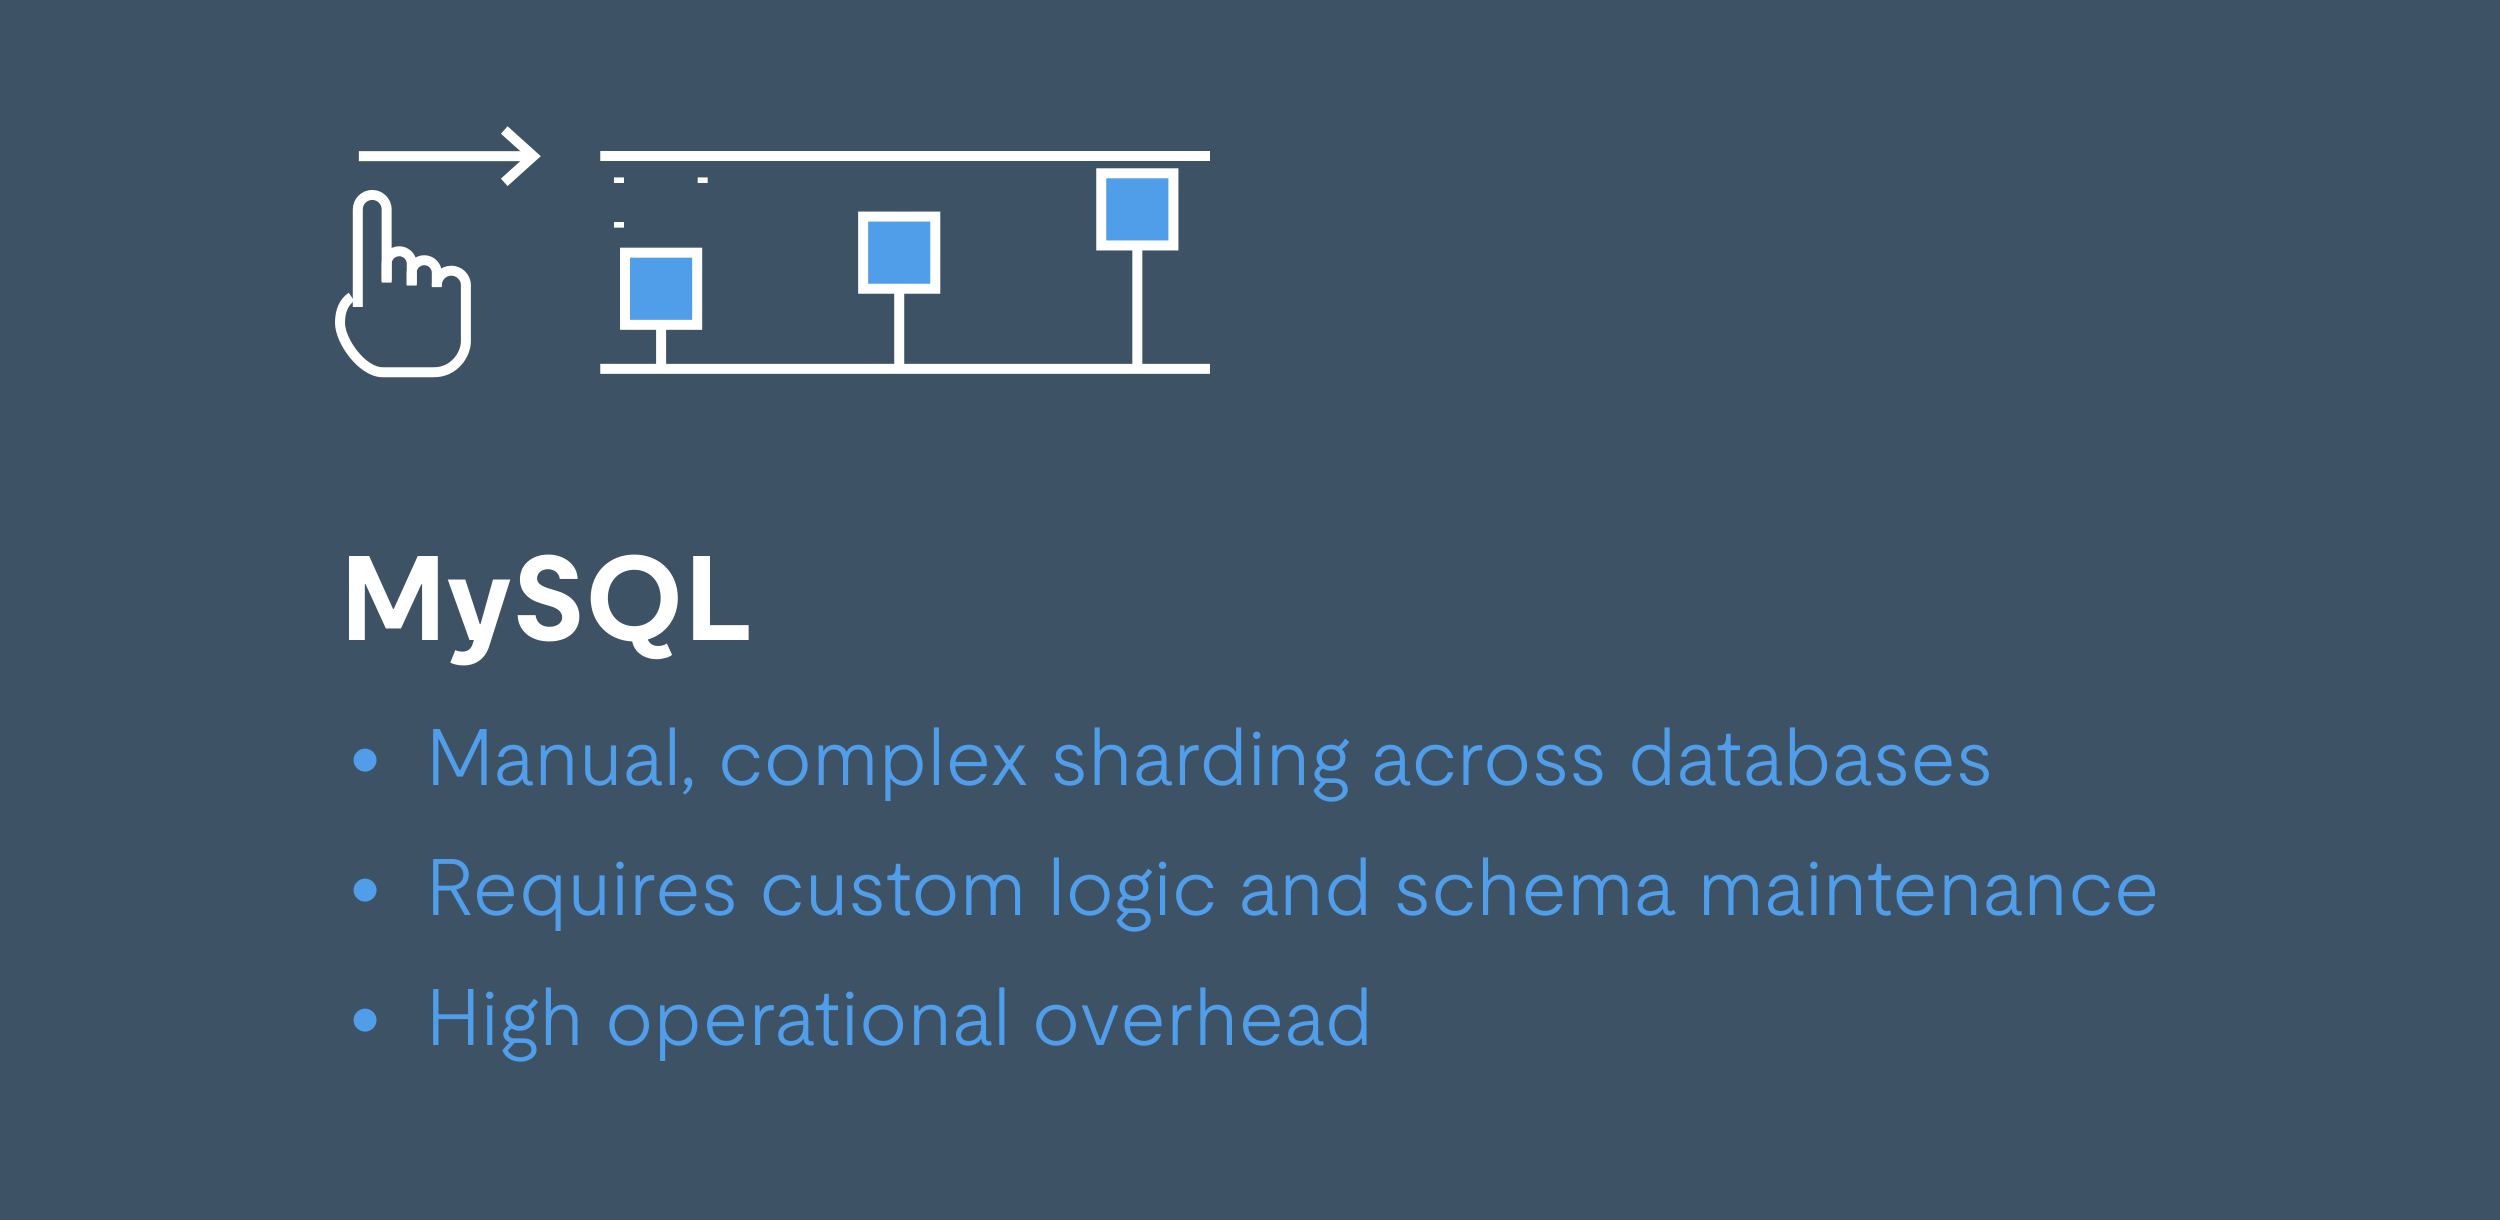 <svg width="500" height="244" viewBox="0 0 500 244" fill="none" xmlns="http://www.w3.org/2000/svg">
<rect x="0" y="0" width="500" height="244" fill="#808080" stroke="none"/>
<rect width="500" height="244" fill="#0D3152" fill-opacity="0.58"/>
<path d="M71.773 31.234H106.665" stroke="white" stroke-width="2"/>
<path d="M100.848 36.468L102.786 34.723L106.663 31.234L102.786 27.745L100.848 26" stroke="white" stroke-width="2"/>
<path d="M120.055 31.199H242" stroke="white" stroke-width="2"/>
<path d="M120.055 73.769H242" stroke="white" stroke-width="2"/>
<path d="M132.221 64.965V73.624" stroke="white" stroke-width="2"/>
<path d="M139.435 50.535H125.004V64.967H139.435V50.535Z" fill="#509DEA" stroke="white" stroke-width="2"/>
<path d="M187.058 43.316H172.627V57.748H187.058V43.316Z" fill="#509DEA" stroke="white" stroke-width="2"/>
<path d="M234.683 34.66H220.252V49.092H234.683V34.66Z" fill="#509DEA" stroke="white" stroke-width="2"/>
<path d="M227.467 49.09V73.623" stroke="white" stroke-width="2"/>
<path d="M123.797 35.484V36.6" stroke="white" stroke-width="2"/>
<path d="M123.797 44.41V45.526" stroke="white" stroke-width="2"/>
<path d="M140.535 35.484V36.6" stroke="white" stroke-width="2"/>
<path d="M179.844 57.75V73.625" stroke="white" stroke-width="2"/>
<path d="M70.307 59.371C68.769 60.422 68 62.16 68 64.586C68 68.226 72.474 74.447 76.508 74.447C80.542 74.447 82.882 74.447 86.83 74.447C90.779 74.447 93.177 70.995 93.177 68.226C93.177 64.503 93.177 60.78 93.177 57.057C93.177 55.449 91.877 54.145 90.269 54.141C88.668 54.136 87.366 55.431 87.361 57.032C87.361 57.035 87.361 57.038 87.361 57.04V57.131" stroke="white" stroke-width="2"/>
<path d="M71.561 61.398V41.872C71.561 40.279 72.852 38.988 74.444 38.988C76.037 38.988 77.328 40.279 77.328 41.872V56.201" stroke="white" stroke-width="2"/>
<path d="M77.328 56.522V52.764C77.328 51.375 78.454 50.25 79.842 50.25C81.23 50.25 82.355 51.375 82.355 52.764V56.905" stroke="white" stroke-width="2" stroke-linejoin="round"/>
<path d="M82.334 57.112V54.557C82.334 53.168 83.459 52.043 84.848 52.043C86.236 52.043 87.361 53.168 87.361 54.557V57.421" stroke="white" stroke-width="2" stroke-linejoin="round"/>
<path d="M73.011 154.328C71.747 154.328 70.707 153.272 70.707 152.024C70.707 150.776 71.747 149.72 73.011 149.72C74.275 149.72 75.315 150.776 75.315 152.024C75.315 153.272 74.275 154.328 73.011 154.328ZM86.632 157V145.8H87.944L91.928 154.056H92.024L95.992 145.8H97.32V157H96.264V147.8H96.168L92.536 155.32H91.4L87.768 147.8H87.672V157H86.632ZM101.888 157.144C100.448 157.144 99.456 156.28 99.456 154.936C99.456 153.336 100.816 152.424 103.328 152.232L104.464 152.136V151.784C104.464 150.584 103.808 149.88 102.64 149.88C101.616 149.88 100.848 150.44 100.704 151.352H99.648C99.776 149.944 101.024 148.936 102.656 148.936C104.368 148.936 105.472 150.04 105.472 151.752V155.608C105.472 156.024 105.696 156.28 106.112 156.28C106.208 156.28 106.304 156.264 106.464 156.216L106.592 157C106.416 157.064 106.176 157.112 105.952 157.112C105.136 157.112 104.608 156.632 104.544 155.864V155.816H104.448C103.92 156.664 102.976 157.144 101.888 157.144ZM100.496 154.92C100.496 155.72 101.056 156.2 102 156.2C103.456 156.2 104.464 155.08 104.464 153.4V152.968L103.376 153.048C101.504 153.208 100.496 153.832 100.496 154.92ZM113.467 152.136C113.467 150.712 112.667 149.896 111.419 149.896C110.027 149.896 109.179 150.904 109.179 152.424V157H108.155V149.08H109.035L109.083 150.184H109.179C109.627 149.416 110.507 148.936 111.627 148.936C113.355 148.936 114.491 150.104 114.491 151.992V157H113.467V152.136ZM119.91 157.144C118.262 157.144 117.03 155.976 117.03 154.152V149.08H118.054V154.024C118.054 155.384 118.838 156.184 120.022 156.184C121.334 156.184 122.182 155.176 122.182 153.736V149.08H123.206V157H122.326L122.278 155.864H122.182C121.718 156.664 120.966 157.144 119.91 157.144ZM127.716 157.144C126.276 157.144 125.284 156.28 125.284 154.936C125.284 153.336 126.644 152.424 129.156 152.232L130.292 152.136V151.784C130.292 150.584 129.636 149.88 128.468 149.88C127.444 149.88 126.676 150.44 126.532 151.352H125.476C125.604 149.944 126.852 148.936 128.484 148.936C130.196 148.936 131.3 150.04 131.3 151.752V155.608C131.3 156.024 131.524 156.28 131.94 156.28C132.036 156.28 132.132 156.264 132.292 156.216L132.42 157C132.244 157.064 132.004 157.112 131.78 157.112C130.964 157.112 130.436 156.632 130.372 155.864V155.816H130.276C129.748 156.664 128.804 157.144 127.716 157.144ZM126.324 154.92C126.324 155.72 126.884 156.2 127.828 156.2C129.284 156.2 130.292 155.08 130.292 153.4V152.968L129.204 153.048C127.332 153.208 126.324 153.832 126.324 154.92ZM133.952 157V145.48H134.976V157H133.952ZM136.578 158.52C137.074 158.152 137.442 157.624 137.586 157.08C137.202 157.064 136.85 156.744 136.85 156.296C136.85 155.832 137.186 155.496 137.65 155.496C138.13 155.496 138.45 155.88 138.45 156.472C138.45 157.368 137.826 158.376 136.93 158.936L136.578 158.52ZM148.395 157.144C146.091 157.144 144.443 155.432 144.443 153.048C144.443 150.68 146.075 148.936 148.395 148.936C150.187 148.936 151.579 149.976 151.899 151.608H150.827C150.555 150.552 149.611 149.896 148.395 149.896C146.683 149.896 145.499 151.192 145.499 153.048C145.499 154.872 146.683 156.184 148.395 156.184C149.611 156.184 150.555 155.544 150.827 154.472H151.899C151.579 156.104 150.187 157.144 148.395 157.144ZM157.552 157.144C155.296 157.144 153.584 155.384 153.584 153.048C153.584 150.696 155.296 148.936 157.552 148.936C159.824 148.936 161.52 150.696 161.52 153.048C161.52 155.384 159.824 157.144 157.552 157.144ZM157.552 156.184C159.232 156.184 160.464 154.856 160.464 153.048C160.464 151.24 159.232 149.896 157.552 149.896C155.872 149.896 154.64 151.24 154.64 153.048C154.64 154.856 155.872 156.184 157.552 156.184ZM168.598 152.136C168.598 150.712 167.894 149.896 166.774 149.896C165.526 149.896 164.758 150.904 164.758 152.376V157H163.734V149.08H164.614L164.662 150.168H164.758C165.094 149.448 165.942 148.936 166.95 148.936C167.974 148.936 168.886 149.432 169.254 150.28H169.35C169.846 149.416 170.661 148.936 171.734 148.936C173.398 148.936 174.486 150.088 174.486 151.944V157H173.478V152.088C173.478 150.664 172.71 149.896 171.574 149.896C170.294 149.896 169.622 150.856 169.622 152.376V157H168.598V152.136ZM177.077 160.2V149.08H177.957L178.021 150.44H178.117C178.645 149.496 179.685 148.936 180.869 148.936C182.981 148.936 184.533 150.68 184.533 153.048C184.533 155.4 182.997 157.144 180.869 157.144C179.749 157.144 178.757 156.648 178.197 155.768H178.101V160.2H177.077ZM180.757 156.184C182.357 156.184 183.493 154.872 183.493 153.048C183.493 151.208 182.357 149.896 180.757 149.896C179.173 149.896 178.101 151.16 178.101 153.048C178.101 154.92 179.173 156.184 180.757 156.184ZM186.765 157V145.48H187.789V157H186.765ZM193.862 157.144C191.574 157.144 189.99 155.448 189.99 153.048C189.99 150.664 191.574 148.936 193.798 148.936C195.862 148.936 197.366 150.424 197.366 152.744C197.366 152.872 197.366 153.08 197.334 153.24H191.046C191.126 155 192.246 156.184 193.846 156.184C194.95 156.184 195.926 155.624 196.214 154.808H197.254C196.95 156.184 195.558 157.144 193.862 157.144ZM191.094 152.392H196.294C196.23 150.92 195.238 149.896 193.814 149.896C192.39 149.896 191.318 150.92 191.094 152.392ZM198.45 157L201.202 152.872L198.722 149.08H199.922L201.826 152.024H201.922L203.842 149.08H205.042L202.562 152.872L205.314 157H204.098L201.922 153.72H201.826L199.666 157H198.45ZM213.952 157.144C212.208 157.144 210.976 156.12 210.896 154.648H211.952C212.064 155.592 212.752 156.216 213.952 156.216C214.896 156.216 215.664 155.816 215.664 154.968C215.664 154.328 215.28 153.864 214.256 153.56L213.216 153.272C211.824 152.872 211.152 152.12 211.152 151.112C211.152 149.784 212.336 148.936 213.84 148.936C215.36 148.936 216.448 149.832 216.528 151.08H215.488C215.376 150.344 214.736 149.848 213.808 149.848C212.896 149.848 212.208 150.344 212.208 151.112C212.208 151.704 212.592 152.088 213.648 152.392L214.688 152.68C216.048 153.064 216.72 153.864 216.72 154.92C216.72 156.296 215.552 157.144 213.952 157.144ZM224.233 152.136C224.233 150.712 223.433 149.896 222.185 149.896C220.793 149.896 219.945 150.904 219.945 152.424V157H218.921V145.48H219.945V150.104H220.041C220.505 149.4 221.257 148.936 222.393 148.936C224.121 148.936 225.257 150.104 225.257 151.992V157H224.233V152.136ZM229.716 157.144C228.276 157.144 227.284 156.28 227.284 154.936C227.284 153.336 228.644 152.424 231.156 152.232L232.292 152.136V151.784C232.292 150.584 231.636 149.88 230.468 149.88C229.444 149.88 228.676 150.44 228.532 151.352H227.476C227.604 149.944 228.852 148.936 230.484 148.936C232.196 148.936 233.3 150.04 233.3 151.752V155.608C233.3 156.024 233.524 156.28 233.94 156.28C234.036 156.28 234.132 156.264 234.292 156.216L234.42 157C234.244 157.064 234.004 157.112 233.78 157.112C232.964 157.112 232.436 156.632 232.372 155.864V155.816H232.276C231.748 156.664 230.804 157.144 229.716 157.144ZM228.324 154.92C228.324 155.72 228.884 156.2 229.828 156.2C231.284 156.2 232.292 155.08 232.292 153.4V152.968L231.204 153.048C229.332 153.208 228.324 153.832 228.324 154.92ZM235.984 157V149.08H236.864L236.912 150.328H237.008C237.408 149.48 238.176 149 239.328 149C239.424 149 239.584 149.016 239.728 149.048V150.072C239.552 150.056 239.472 150.056 239.296 150.056C237.856 150.056 237.008 151.112 237.008 152.888V157H235.984ZM244.451 157.144C242.339 157.144 240.771 155.4 240.771 153.048C240.771 150.696 242.339 148.936 244.451 148.936C245.571 148.936 246.563 149.432 247.123 150.312H247.219V145.48H248.243V157H247.347L247.299 155.64H247.203C246.675 156.584 245.635 157.144 244.451 157.144ZM244.563 156.184C246.131 156.184 247.219 154.92 247.219 153.048C247.219 151.16 246.131 149.896 244.563 149.896C242.947 149.896 241.827 151.208 241.827 153.048C241.827 154.872 242.947 156.184 244.563 156.184ZM250.843 157V149.08H251.867V157H250.843ZM251.339 147.8C250.939 147.8 250.603 147.496 250.603 147.064C250.603 146.632 250.939 146.312 251.339 146.312C251.755 146.312 252.091 146.632 252.091 147.064C252.091 147.496 251.755 147.8 251.339 147.8ZM259.764 152.136C259.764 150.712 258.964 149.896 257.716 149.896C256.324 149.896 255.476 150.904 255.476 152.424V157H254.452V149.08H255.332L255.38 150.184H255.476C255.924 149.416 256.804 148.936 257.924 148.936C259.652 148.936 260.788 150.104 260.788 151.992V157H259.764V152.136ZM266.307 160.344C264.531 160.344 263.075 159.336 262.707 158.024L264.147 156.456C263.395 156.184 262.883 155.528 262.883 154.824C262.883 154.168 263.331 153.528 263.955 153.208C263.555 152.76 263.315 152.184 263.315 151.544C263.315 150.056 264.563 148.936 266.211 148.936C266.755 148.936 267.267 149.064 267.699 149.288C268.211 148.888 268.707 148.248 269.027 147.72L269.859 148.376C269.603 148.824 269.011 149.4 268.419 149.832C268.835 150.28 269.091 150.872 269.091 151.544C269.091 153.016 267.843 154.152 266.211 154.152C265.603 154.152 265.043 153.992 264.595 153.72C264.163 153.944 263.907 154.312 263.907 154.728C263.907 155.272 264.387 155.672 265.075 155.672H266.995C268.547 155.672 269.555 156.632 269.555 157.896C269.555 159.368 268.067 160.344 266.307 160.344ZM266.211 153.224C267.267 153.224 268.035 152.52 268.035 151.544C268.035 150.552 267.267 149.848 266.211 149.848C265.139 149.848 264.371 150.552 264.371 151.544C264.371 152.52 265.139 153.224 266.211 153.224ZM263.795 158.072C264.259 158.888 265.171 159.432 266.307 159.432C267.491 159.432 268.515 158.856 268.515 157.944C268.515 157.176 267.875 156.584 266.915 156.584H265.155L263.795 158.072ZM277.388 157.144C275.948 157.144 274.956 156.28 274.956 154.936C274.956 153.336 276.316 152.424 278.828 152.232L279.964 152.136V151.784C279.964 150.584 279.308 149.88 278.14 149.88C277.116 149.88 276.348 150.44 276.204 151.352H275.148C275.276 149.944 276.524 148.936 278.156 148.936C279.868 148.936 280.972 150.04 280.972 151.752V155.608C280.972 156.024 281.196 156.28 281.612 156.28C281.708 156.28 281.804 156.264 281.964 156.216L282.092 157C281.916 157.064 281.676 157.112 281.452 157.112C280.636 157.112 280.108 156.632 280.044 155.864V155.816H279.948C279.42 156.664 278.476 157.144 277.388 157.144ZM275.996 154.92C275.996 155.72 276.556 156.2 277.5 156.2C278.956 156.2 279.964 155.08 279.964 153.4V152.968L278.876 153.048C277.004 153.208 275.996 153.832 275.996 154.92ZM287.13 157.144C284.826 157.144 283.178 155.432 283.178 153.048C283.178 150.68 284.81 148.936 287.13 148.936C288.922 148.936 290.314 149.976 290.634 151.608H289.562C289.29 150.552 288.346 149.896 287.13 149.896C285.418 149.896 284.234 151.192 284.234 153.048C284.234 154.872 285.418 156.184 287.13 156.184C288.346 156.184 289.29 155.544 289.562 154.472H290.634C290.314 156.104 288.922 157.144 287.13 157.144ZM292.687 157V149.08H293.567L293.615 150.328H293.711C294.111 149.48 294.879 149 296.031 149C296.127 149 296.287 149.016 296.431 149.048V150.072C296.255 150.056 296.175 150.056 295.999 150.056C294.559 150.056 293.711 151.112 293.711 152.888V157H292.687ZM301.443 157.144C299.187 157.144 297.475 155.384 297.475 153.048C297.475 150.696 299.187 148.936 301.443 148.936C303.715 148.936 305.411 150.696 305.411 153.048C305.411 155.384 303.715 157.144 301.443 157.144ZM301.443 156.184C303.123 156.184 304.355 154.856 304.355 153.048C304.355 151.24 303.123 149.896 301.443 149.896C299.763 149.896 298.531 151.24 298.531 153.048C298.531 154.856 299.763 156.184 301.443 156.184ZM310.218 157.144C308.474 157.144 307.242 156.12 307.162 154.648H308.218C308.33 155.592 309.018 156.216 310.218 156.216C311.162 156.216 311.93 155.816 311.93 154.968C311.93 154.328 311.546 153.864 310.522 153.56L309.482 153.272C308.09 152.872 307.418 152.12 307.418 151.112C307.418 149.784 308.602 148.936 310.106 148.936C311.626 148.936 312.714 149.832 312.794 151.08H311.754C311.642 150.344 311.002 149.848 310.074 149.848C309.162 149.848 308.474 150.344 308.474 151.112C308.474 151.704 308.858 152.088 309.914 152.392L310.954 152.68C312.314 153.064 312.986 153.864 312.986 154.92C312.986 156.296 311.818 157.144 310.218 157.144ZM317.718 157.144C315.974 157.144 314.742 156.12 314.662 154.648H315.718C315.83 155.592 316.518 156.216 317.718 156.216C318.662 156.216 319.43 155.816 319.43 154.968C319.43 154.328 319.046 153.864 318.022 153.56L316.982 153.272C315.59 152.872 314.918 152.12 314.918 151.112C314.918 149.784 316.102 148.936 317.606 148.936C319.126 148.936 320.214 149.832 320.294 151.08H319.254C319.142 150.344 318.502 149.848 317.574 149.848C316.662 149.848 315.974 150.344 315.974 151.112C315.974 151.704 316.358 152.088 317.414 152.392L318.454 152.68C319.814 153.064 320.486 153.864 320.486 154.92C320.486 156.296 319.318 157.144 317.718 157.144ZM330.139 157.144C328.027 157.144 326.459 155.4 326.459 153.048C326.459 150.696 328.027 148.936 330.139 148.936C331.259 148.936 332.251 149.432 332.811 150.312H332.907V145.48H333.931V157H333.035L332.987 155.64H332.891C332.363 156.584 331.323 157.144 330.139 157.144ZM330.251 156.184C331.819 156.184 332.907 154.92 332.907 153.048C332.907 151.16 331.819 149.896 330.251 149.896C328.635 149.896 327.515 151.208 327.515 153.048C327.515 154.872 328.635 156.184 330.251 156.184ZM338.45 157.144C337.01 157.144 336.018 156.28 336.018 154.936C336.018 153.336 337.378 152.424 339.89 152.232L341.026 152.136V151.784C341.026 150.584 340.37 149.88 339.202 149.88C338.178 149.88 337.41 150.44 337.266 151.352H336.21C336.338 149.944 337.586 148.936 339.218 148.936C340.93 148.936 342.034 150.04 342.034 151.752V155.608C342.034 156.024 342.258 156.28 342.674 156.28C342.77 156.28 342.866 156.264 343.026 156.216L343.154 157C342.978 157.064 342.738 157.112 342.514 157.112C341.698 157.112 341.17 156.632 341.106 155.864V155.816H341.01C340.482 156.664 339.538 157.144 338.45 157.144ZM337.058 154.92C337.058 155.72 337.618 156.2 338.562 156.2C340.018 156.2 341.026 155.08 341.026 153.4V152.968L339.938 153.048C338.066 153.208 337.058 153.832 337.058 154.92ZM347.126 157.144C345.958 157.144 345.11 156.44 345.11 155.16V150.024H343.542V149.08H343.91C344.79 149.08 345.142 148.664 345.19 147.672L345.238 146.76H346.134V149.08H347.99V150.024H346.134V155.096C346.134 155.8 346.598 156.216 347.238 156.216C347.462 156.216 347.67 156.168 347.91 156.088L348.102 156.936C347.814 157.064 347.526 157.144 347.126 157.144ZM351.732 157.144C350.292 157.144 349.3 156.28 349.3 154.936C349.3 153.336 350.66 152.424 353.172 152.232L354.308 152.136V151.784C354.308 150.584 353.652 149.88 352.484 149.88C351.46 149.88 350.692 150.44 350.548 151.352H349.492C349.62 149.944 350.868 148.936 352.5 148.936C354.212 148.936 355.316 150.04 355.316 151.752V155.608C355.316 156.024 355.54 156.28 355.956 156.28C356.052 156.28 356.148 156.264 356.308 156.216L356.436 157C356.26 157.064 356.02 157.112 355.796 157.112C354.98 157.112 354.452 156.632 354.388 155.864V155.816H354.292C353.764 156.664 352.82 157.144 351.732 157.144ZM350.34 154.92C350.34 155.72 350.9 156.2 351.844 156.2C353.3 156.2 354.308 155.08 354.308 153.4V152.968L353.22 153.048C351.348 153.208 350.34 153.832 350.34 154.92ZM361.76 157.144C360.56 157.144 359.536 156.584 359.008 155.64H358.912L358.848 157H357.968V145.48H358.992V150.312H359.088C359.648 149.432 360.624 148.936 361.76 148.936C363.872 148.936 365.424 150.68 365.424 153.048C365.424 155.4 363.872 157.144 361.76 157.144ZM361.648 156.184C363.248 156.184 364.384 154.872 364.384 153.048C364.384 151.208 363.248 149.896 361.648 149.896C360.064 149.896 358.992 151.16 358.992 153.048C358.992 154.92 360.064 156.184 361.648 156.184ZM369.575 157.144C368.135 157.144 367.143 156.28 367.143 154.936C367.143 153.336 368.503 152.424 371.015 152.232L372.151 152.136V151.784C372.151 150.584 371.495 149.88 370.327 149.88C369.303 149.88 368.535 150.44 368.391 151.352H367.335C367.463 149.944 368.711 148.936 370.343 148.936C372.055 148.936 373.159 150.04 373.159 151.752V155.608C373.159 156.024 373.383 156.28 373.799 156.28C373.895 156.28 373.991 156.264 374.151 156.216L374.279 157C374.103 157.064 373.863 157.112 373.639 157.112C372.823 157.112 372.295 156.632 372.231 155.864V155.816H372.135C371.607 156.664 370.663 157.144 369.575 157.144ZM368.183 154.92C368.183 155.72 368.743 156.2 369.687 156.2C371.143 156.2 372.151 155.08 372.151 153.4V152.968L371.063 153.048C369.191 153.208 368.183 153.832 368.183 154.92ZM378.421 157.144C376.677 157.144 375.445 156.12 375.365 154.648H376.421C376.533 155.592 377.221 156.216 378.421 156.216C379.365 156.216 380.133 155.816 380.133 154.968C380.133 154.328 379.749 153.864 378.725 153.56L377.685 153.272C376.293 152.872 375.621 152.12 375.621 151.112C375.621 149.784 376.805 148.936 378.309 148.936C379.829 148.936 380.917 149.832 380.997 151.08H379.957C379.845 150.344 379.205 149.848 378.277 149.848C377.365 149.848 376.677 150.344 376.677 151.112C376.677 151.704 377.061 152.088 378.117 152.392L379.157 152.68C380.517 153.064 381.189 153.864 381.189 154.92C381.189 156.296 380.021 157.144 378.421 157.144ZM386.8 157.144C384.512 157.144 382.928 155.448 382.928 153.048C382.928 150.664 384.512 148.936 386.736 148.936C388.8 148.936 390.304 150.424 390.304 152.744C390.304 152.872 390.304 153.08 390.272 153.24H383.984C384.064 155 385.184 156.184 386.784 156.184C387.888 156.184 388.864 155.624 389.152 154.808H390.192C389.888 156.184 388.496 157.144 386.8 157.144ZM384.032 152.392H389.232C389.168 150.92 388.176 149.896 386.752 149.896C385.328 149.896 384.256 150.92 384.032 152.392ZM395.015 157.144C393.271 157.144 392.039 156.12 391.959 154.648H393.015C393.127 155.592 393.815 156.216 395.015 156.216C395.959 156.216 396.727 155.816 396.727 154.968C396.727 154.328 396.343 153.864 395.319 153.56L394.279 153.272C392.887 152.872 392.215 152.12 392.215 151.112C392.215 149.784 393.399 148.936 394.903 148.936C396.423 148.936 397.511 149.832 397.591 151.08H396.551C396.439 150.344 395.799 149.848 394.871 149.848C393.959 149.848 393.271 150.344 393.271 151.112C393.271 151.704 393.655 152.088 394.711 152.392L395.751 152.68C397.111 153.064 397.783 153.864 397.783 154.92C397.783 156.296 396.615 157.144 395.015 157.144ZM73.011 180.328C71.747 180.328 70.707 179.272 70.707 178.024C70.707 176.776 71.747 175.72 73.011 175.72C74.275 175.72 75.315 176.776 75.315 178.024C75.315 179.272 74.275 180.328 73.011 180.328ZM86.632 183V171.8H90.408C92.376 171.8 93.752 173.112 93.752 174.936C93.752 176.456 92.824 177.544 91.256 177.928L94.168 183H92.952L90.168 178.104H87.688V183H86.632ZM90.328 177.128C91.704 177.128 92.68 176.216 92.68 174.952C92.68 173.672 91.704 172.776 90.328 172.776H87.688V177.128H90.328ZM99.268 183.144C96.98 183.144 95.396 181.448 95.396 179.048C95.396 176.664 96.98 174.936 99.204 174.936C101.268 174.936 102.772 176.424 102.772 178.744C102.772 178.872 102.772 179.08 102.74 179.24H96.452C96.532 181 97.652 182.184 99.252 182.184C100.356 182.184 101.332 181.624 101.62 180.808H102.66C102.356 182.184 100.964 183.144 99.268 183.144ZM96.5 178.392H101.7C101.636 176.92 100.644 175.896 99.22 175.896C97.796 175.896 96.724 176.92 96.5 178.392ZM111.11 186.2V181.768H111.014C110.454 182.648 109.478 183.144 108.342 183.144C106.23 183.144 104.662 181.4 104.662 179.048C104.662 176.68 106.23 174.936 108.342 174.936C109.526 174.936 110.566 175.496 111.094 176.44H111.19L111.238 175.08H112.134V186.2H111.11ZM108.454 182.184C110.038 182.184 111.11 180.92 111.11 179.048C111.11 177.16 110.038 175.896 108.454 175.896C106.854 175.896 105.718 177.208 105.718 179.048C105.718 180.872 106.854 182.184 108.454 182.184ZM117.614 183.144C115.966 183.144 114.734 181.976 114.734 180.152V175.08H115.758V180.024C115.758 181.384 116.542 182.184 117.726 182.184C119.038 182.184 119.886 181.176 119.886 179.736V175.08H120.91V183H120.03L119.982 181.864H119.886C119.422 182.664 118.67 183.144 117.614 183.144ZM123.499 183V175.08H124.523V183H123.499ZM123.995 173.8C123.595 173.8 123.259 173.496 123.259 173.064C123.259 172.632 123.595 172.312 123.995 172.312C124.411 172.312 124.747 172.632 124.747 173.064C124.747 173.496 124.411 173.8 123.995 173.8ZM127.109 183V175.08H127.989L128.037 176.328H128.133C128.533 175.48 129.301 175 130.453 175C130.549 175 130.709 175.016 130.853 175.048V176.072C130.677 176.056 130.597 176.056 130.421 176.056C128.981 176.056 128.133 177.112 128.133 178.888V183H127.109ZM135.768 183.144C133.48 183.144 131.896 181.448 131.896 179.048C131.896 176.664 133.48 174.936 135.704 174.936C137.768 174.936 139.272 176.424 139.272 178.744C139.272 178.872 139.272 179.08 139.24 179.24H132.952C133.032 181 134.152 182.184 135.752 182.184C136.856 182.184 137.832 181.624 138.12 180.808H139.16C138.856 182.184 137.464 183.144 135.768 183.144ZM133 178.392H138.2C138.136 176.92 137.144 175.896 135.72 175.896C134.296 175.896 133.224 176.92 133 178.392ZM143.984 183.144C142.24 183.144 141.008 182.12 140.928 180.648H141.984C142.096 181.592 142.784 182.216 143.984 182.216C144.928 182.216 145.696 181.816 145.696 180.968C145.696 180.328 145.312 179.864 144.288 179.56L143.248 179.272C141.856 178.872 141.184 178.12 141.184 177.112C141.184 175.784 142.368 174.936 143.872 174.936C145.392 174.936 146.48 175.832 146.56 177.08H145.52C145.408 176.344 144.768 175.848 143.84 175.848C142.928 175.848 142.24 176.344 142.24 177.112C142.24 177.704 142.624 178.088 143.68 178.392L144.72 178.68C146.08 179.064 146.752 179.864 146.752 180.92C146.752 182.296 145.584 183.144 143.984 183.144ZM156.677 183.144C154.373 183.144 152.725 181.432 152.725 179.048C152.725 176.68 154.357 174.936 156.677 174.936C158.469 174.936 159.861 175.976 160.181 177.608H159.109C158.837 176.552 157.893 175.896 156.677 175.896C154.965 175.896 153.781 177.192 153.781 179.048C153.781 180.872 154.965 182.184 156.677 182.184C157.893 182.184 158.837 181.544 159.109 180.472H160.181C159.861 182.104 158.469 183.144 156.677 183.144ZM165.082 183.144C163.434 183.144 162.202 181.976 162.202 180.152V175.08H163.226V180.024C163.226 181.384 164.01 182.184 165.194 182.184C166.506 182.184 167.354 181.176 167.354 179.736V175.08H168.378V183H167.498L167.45 181.864H167.354C166.89 182.664 166.138 183.144 165.082 183.144ZM173.546 183.144C171.802 183.144 170.57 182.12 170.49 180.648H171.546C171.658 181.592 172.346 182.216 173.546 182.216C174.49 182.216 175.258 181.816 175.258 180.968C175.258 180.328 174.874 179.864 173.85 179.56L172.81 179.272C171.418 178.872 170.746 178.12 170.746 177.112C170.746 175.784 171.93 174.936 173.434 174.936C174.954 174.936 176.042 175.832 176.122 177.08H175.082C174.97 176.344 174.33 175.848 173.402 175.848C172.49 175.848 171.802 176.344 171.802 177.112C171.802 177.704 172.186 178.088 173.242 178.392L174.282 178.68C175.642 179.064 176.314 179.864 176.314 180.92C176.314 182.296 175.146 183.144 173.546 183.144ZM181.063 183.144C179.895 183.144 179.047 182.44 179.047 181.16V176.024H177.479V175.08H177.847C178.727 175.08 179.079 174.664 179.127 173.672L179.175 172.76H180.071V175.08H181.927V176.024H180.071V181.096C180.071 181.8 180.535 182.216 181.175 182.216C181.399 182.216 181.607 182.168 181.847 182.088L182.039 182.936C181.751 183.064 181.463 183.144 181.063 183.144ZM187.083 183.144C184.827 183.144 183.115 181.384 183.115 179.048C183.115 176.696 184.827 174.936 187.083 174.936C189.355 174.936 191.051 176.696 191.051 179.048C191.051 181.384 189.355 183.144 187.083 183.144ZM187.083 182.184C188.763 182.184 189.995 180.856 189.995 179.048C189.995 177.24 188.763 175.896 187.083 175.896C185.403 175.896 184.171 177.24 184.171 179.048C184.171 180.856 185.403 182.184 187.083 182.184ZM198.129 178.136C198.129 176.712 197.425 175.896 196.305 175.896C195.057 175.896 194.289 176.904 194.289 178.376V183H193.265V175.08H194.145L194.193 176.168H194.289C194.625 175.448 195.473 174.936 196.481 174.936C197.505 174.936 198.417 175.432 198.785 176.28H198.881C199.377 175.416 200.193 174.936 201.265 174.936C202.929 174.936 204.017 176.088 204.017 177.944V183H203.009V178.088C203.009 176.664 202.241 175.896 201.105 175.896C199.825 175.896 199.153 176.856 199.153 178.376V183H198.129V178.136ZM210.765 183V171.48H211.789V183H210.765ZM217.958 183.144C215.702 183.144 213.99 181.384 213.99 179.048C213.99 176.696 215.702 174.936 217.958 174.936C220.23 174.936 221.926 176.696 221.926 179.048C221.926 181.384 220.23 183.144 217.958 183.144ZM217.958 182.184C219.638 182.184 220.87 180.856 220.87 179.048C220.87 177.24 219.638 175.896 217.958 175.896C216.278 175.896 215.046 177.24 215.046 179.048C215.046 180.856 216.278 182.184 217.958 182.184ZM226.901 186.344C225.125 186.344 223.669 185.336 223.301 184.024L224.741 182.456C223.989 182.184 223.477 181.528 223.477 180.824C223.477 180.168 223.925 179.528 224.549 179.208C224.149 178.76 223.909 178.184 223.909 177.544C223.909 176.056 225.157 174.936 226.805 174.936C227.349 174.936 227.861 175.064 228.293 175.288C228.805 174.888 229.301 174.248 229.621 173.72L230.453 174.376C230.197 174.824 229.605 175.4 229.013 175.832C229.429 176.28 229.685 176.872 229.685 177.544C229.685 179.016 228.437 180.152 226.805 180.152C226.197 180.152 225.637 179.992 225.189 179.72C224.757 179.944 224.501 180.312 224.501 180.728C224.501 181.272 224.981 181.672 225.669 181.672H227.589C229.141 181.672 230.149 182.632 230.149 183.896C230.149 185.368 228.661 186.344 226.901 186.344ZM226.805 179.224C227.861 179.224 228.629 178.52 228.629 177.544C228.629 176.552 227.861 175.848 226.805 175.848C225.733 175.848 224.965 176.552 224.965 177.544C224.965 178.52 225.733 179.224 226.805 179.224ZM224.389 184.072C224.853 184.888 225.765 185.432 226.901 185.432C228.085 185.432 229.109 184.856 229.109 183.944C229.109 183.176 228.469 182.584 227.509 182.584H225.749L224.389 184.072ZM231.999 183V175.08H233.023V183H231.999ZM232.495 173.8C232.095 173.8 231.759 173.496 231.759 173.064C231.759 172.632 232.095 172.312 232.495 172.312C232.911 172.312 233.247 172.632 233.247 173.064C233.247 173.496 232.911 173.8 232.495 173.8ZM239.177 183.144C236.873 183.144 235.225 181.432 235.225 179.048C235.225 176.68 236.857 174.936 239.177 174.936C240.969 174.936 242.361 175.976 242.681 177.608H241.609C241.337 176.552 240.393 175.896 239.177 175.896C237.465 175.896 236.281 177.192 236.281 179.048C236.281 180.872 237.465 182.184 239.177 182.184C240.393 182.184 241.337 181.544 241.609 180.472H242.681C242.361 182.104 240.969 183.144 239.177 183.144ZM250.872 183.144C249.432 183.144 248.44 182.28 248.44 180.936C248.44 179.336 249.8 178.424 252.312 178.232L253.448 178.136V177.784C253.448 176.584 252.792 175.88 251.624 175.88C250.6 175.88 249.832 176.44 249.688 177.352H248.632C248.76 175.944 250.008 174.936 251.64 174.936C253.352 174.936 254.456 176.04 254.456 177.752V181.608C254.456 182.024 254.68 182.28 255.096 182.28C255.192 182.28 255.288 182.264 255.448 182.216L255.576 183C255.4 183.064 255.16 183.112 254.936 183.112C254.12 183.112 253.592 182.632 253.528 181.864V181.816H253.432C252.904 182.664 251.96 183.144 250.872 183.144ZM249.48 180.92C249.48 181.72 250.04 182.2 250.984 182.2C252.44 182.2 253.448 181.08 253.448 179.4V178.968L252.36 179.048C250.488 179.208 249.48 179.832 249.48 180.92ZM262.452 178.136C262.452 176.712 261.652 175.896 260.404 175.896C259.012 175.896 258.164 176.904 258.164 178.424V183H257.14V175.08H258.02L258.068 176.184H258.164C258.612 175.416 259.492 174.936 260.612 174.936C262.34 174.936 263.476 176.104 263.476 177.992V183H262.452V178.136ZM269.358 183.144C267.246 183.144 265.678 181.4 265.678 179.048C265.678 176.696 267.246 174.936 269.358 174.936C270.478 174.936 271.47 175.432 272.03 176.312H272.126V171.48H273.15V183H272.254L272.206 181.64H272.11C271.582 182.584 270.542 183.144 269.358 183.144ZM269.47 182.184C271.038 182.184 272.126 180.92 272.126 179.048C272.126 177.16 271.038 175.896 269.47 175.896C267.854 175.896 266.734 177.208 266.734 179.048C266.734 180.872 267.854 182.184 269.47 182.184ZM282.577 183.144C280.833 183.144 279.601 182.12 279.521 180.648H280.577C280.689 181.592 281.377 182.216 282.577 182.216C283.521 182.216 284.289 181.816 284.289 180.968C284.289 180.328 283.905 179.864 282.881 179.56L281.841 179.272C280.449 178.872 279.777 178.12 279.777 177.112C279.777 175.784 280.961 174.936 282.465 174.936C283.985 174.936 285.073 175.832 285.153 177.08H284.113C284.001 176.344 283.361 175.848 282.433 175.848C281.521 175.848 280.833 176.344 280.833 177.112C280.833 177.704 281.217 178.088 282.273 178.392L283.313 178.68C284.673 179.064 285.345 179.864 285.345 180.92C285.345 182.296 284.177 183.144 282.577 183.144ZM291.036 183.144C288.732 183.144 287.084 181.432 287.084 179.048C287.084 176.68 288.716 174.936 291.036 174.936C292.828 174.936 294.22 175.976 294.54 177.608H293.468C293.196 176.552 292.252 175.896 291.036 175.896C289.324 175.896 288.14 177.192 288.14 179.048C288.14 180.872 289.324 182.184 291.036 182.184C292.252 182.184 293.196 181.544 293.468 180.472H294.54C294.22 182.104 292.828 183.144 291.036 183.144ZM301.905 178.136C301.905 176.712 301.105 175.896 299.857 175.896C298.465 175.896 297.617 176.904 297.617 178.424V183H296.593V171.48H297.617V176.104H297.713C298.177 175.4 298.929 174.936 300.065 174.936C301.793 174.936 302.929 176.104 302.929 177.992V183H301.905V178.136ZM309.003 183.144C306.715 183.144 305.131 181.448 305.131 179.048C305.131 176.664 306.715 174.936 308.939 174.936C311.003 174.936 312.507 176.424 312.507 178.744C312.507 178.872 312.507 179.08 312.475 179.24H306.187C306.267 181 307.387 182.184 308.987 182.184C310.091 182.184 311.067 181.624 311.355 180.808H312.395C312.091 182.184 310.699 183.144 309.003 183.144ZM306.235 178.392H311.435C311.371 176.92 310.379 175.896 308.955 175.896C307.531 175.896 306.459 176.92 306.235 178.392ZM319.598 178.136C319.598 176.712 318.894 175.896 317.774 175.896C316.526 175.896 315.758 176.904 315.758 178.376V183H314.734V175.08H315.614L315.662 176.168H315.758C316.094 175.448 316.942 174.936 317.95 174.936C318.974 174.936 319.886 175.432 320.254 176.28H320.35C320.846 175.416 321.661 174.936 322.734 174.936C324.398 174.936 325.486 176.088 325.486 177.944V183H324.478V178.088C324.478 176.664 323.71 175.896 322.574 175.896C321.294 175.896 320.622 176.856 320.622 178.376V183H319.598V178.136ZM329.95 183.144C328.494 183.144 327.518 182.264 327.518 180.936C327.518 179.336 328.878 178.408 331.566 178.216L332.526 178.136V177.784C332.526 176.584 331.854 175.88 330.702 175.88C329.646 175.88 328.91 176.44 328.766 177.352H327.71C327.838 175.944 329.102 174.936 330.718 174.936C332.446 174.936 333.534 176.04 333.534 177.752V181.656C333.534 182.024 333.774 182.264 334.126 182.264C334.334 182.264 334.526 182.152 334.718 181.96L335.182 182.584C334.814 182.936 334.43 183.096 333.95 183.096C333.198 183.096 332.67 182.616 332.606 181.896V181.816H332.51C331.982 182.664 331.022 183.144 329.95 183.144ZM328.558 180.92C328.558 181.72 329.134 182.2 330.062 182.2C331.534 182.2 332.526 181.08 332.526 179.4V178.968L331.598 179.048C329.566 179.208 328.558 179.832 328.558 180.92ZM345.676 178.136C345.676 176.712 344.972 175.896 343.852 175.896C342.604 175.896 341.836 176.904 341.836 178.376V183H340.812V175.08H341.692L341.74 176.168H341.836C342.172 175.448 343.02 174.936 344.028 174.936C345.052 174.936 345.964 175.432 346.332 176.28H346.428C346.924 175.416 347.74 174.936 348.812 174.936C350.476 174.936 351.564 176.088 351.564 177.944V183H350.556V178.088C350.556 176.664 349.788 175.896 348.652 175.896C347.372 175.896 346.7 176.856 346.7 178.376V183H345.676V178.136ZM356.029 183.144C354.589 183.144 353.597 182.28 353.597 180.936C353.597 179.336 354.957 178.424 357.469 178.232L358.605 178.136V177.784C358.605 176.584 357.949 175.88 356.781 175.88C355.757 175.88 354.989 176.44 354.845 177.352H353.789C353.917 175.944 355.164 174.936 356.797 174.936C358.509 174.936 359.613 176.04 359.613 177.752V181.608C359.613 182.024 359.837 182.28 360.253 182.28C360.349 182.28 360.445 182.264 360.605 182.216L360.733 183C360.557 183.064 360.317 183.112 360.093 183.112C359.277 183.112 358.749 182.632 358.685 181.864V181.816H358.589C358.061 182.664 357.117 183.144 356.029 183.144ZM354.637 180.92C354.637 181.72 355.197 182.2 356.141 182.2C357.597 182.2 358.605 181.08 358.605 179.4V178.968L357.516 179.048C355.645 179.208 354.637 179.832 354.637 180.92ZM362.265 183V175.08H363.289V183H362.265ZM362.761 173.8C362.361 173.8 362.025 173.496 362.025 173.064C362.025 172.632 362.361 172.312 362.761 172.312C363.177 172.312 363.513 172.632 363.513 173.064C363.513 173.496 363.177 173.8 362.761 173.8ZM371.186 178.136C371.186 176.712 370.386 175.896 369.138 175.896C367.746 175.896 366.898 176.904 366.898 178.424V183H365.874V175.08H366.754L366.802 176.184H366.898C367.346 175.416 368.226 174.936 369.346 174.936C371.074 174.936 372.21 176.104 372.21 177.992V183H371.186V178.136ZM377.251 183.144C376.083 183.144 375.235 182.44 375.235 181.16V176.024H373.667V175.08H374.035C374.915 175.08 375.267 174.664 375.315 173.672L375.363 172.76H376.259V175.08H378.115V176.024H376.259V181.096C376.259 181.8 376.723 182.216 377.363 182.216C377.587 182.216 377.795 182.168 378.035 182.088L378.227 182.936C377.939 183.064 377.651 183.144 377.251 183.144ZM383.175 183.144C380.887 183.144 379.303 181.448 379.303 179.048C379.303 176.664 380.887 174.936 383.111 174.936C385.175 174.936 386.679 176.424 386.679 178.744C386.679 178.872 386.679 179.08 386.647 179.24H380.359C380.439 181 381.559 182.184 383.159 182.184C384.263 182.184 385.239 181.624 385.527 180.808H386.567C386.263 182.184 384.871 183.144 383.175 183.144ZM380.407 178.392H385.607C385.543 176.92 384.551 175.896 383.127 175.896C381.703 175.896 380.631 176.92 380.407 178.392ZM394.217 178.136C394.217 176.712 393.417 175.896 392.169 175.896C390.777 175.896 389.929 176.904 389.929 178.424V183H388.905V175.08H389.785L389.833 176.184H389.929C390.377 175.416 391.257 174.936 392.377 174.936C394.105 174.936 395.241 176.104 395.241 177.992V183H394.217V178.136ZM399.7 183.144C398.26 183.144 397.268 182.28 397.268 180.936C397.268 179.336 398.628 178.424 401.14 178.232L402.276 178.136V177.784C402.276 176.584 401.62 175.88 400.452 175.88C399.428 175.88 398.66 176.44 398.516 177.352H397.46C397.588 175.944 398.836 174.936 400.468 174.936C402.18 174.936 403.284 176.04 403.284 177.752V181.608C403.284 182.024 403.508 182.28 403.924 182.28C404.02 182.28 404.116 182.264 404.276 182.216L404.404 183C404.228 183.064 403.988 183.112 403.764 183.112C402.948 183.112 402.42 182.632 402.356 181.864V181.816H402.26C401.732 182.664 400.788 183.144 399.7 183.144ZM398.308 180.92C398.308 181.72 398.868 182.2 399.812 182.2C401.268 182.2 402.276 181.08 402.276 179.4V178.968L401.188 179.048C399.316 179.208 398.308 179.832 398.308 180.92ZM411.28 178.136C411.28 176.712 410.48 175.896 409.232 175.896C407.84 175.896 406.992 176.904 406.992 178.424V183H405.968V175.08H406.848L406.896 176.184H406.992C407.44 175.416 408.32 174.936 409.44 174.936C411.168 174.936 412.304 176.104 412.304 177.992V183H411.28V178.136ZM418.458 183.144C416.154 183.144 414.506 181.432 414.506 179.048C414.506 176.68 416.138 174.936 418.458 174.936C420.25 174.936 421.642 175.976 421.962 177.608H420.89C420.618 176.552 419.674 175.896 418.458 175.896C416.746 175.896 415.562 177.192 415.562 179.048C415.562 180.872 416.746 182.184 418.458 182.184C419.674 182.184 420.618 181.544 420.89 180.472H421.962C421.642 182.104 420.25 183.144 418.458 183.144ZM427.518 183.144C425.23 183.144 423.646 181.448 423.646 179.048C423.646 176.664 425.23 174.936 427.454 174.936C429.518 174.936 431.022 176.424 431.022 178.744C431.022 178.872 431.022 179.08 430.99 179.24H424.702C424.782 181 425.902 182.184 427.502 182.184C428.606 182.184 429.582 181.624 429.87 180.808H430.91C430.606 182.184 429.214 183.144 427.518 183.144ZM424.75 178.392H429.95C429.886 176.92 428.894 175.896 427.47 175.896C426.046 175.896 424.974 176.92 424.75 178.392ZM73.011 206.328C71.747 206.328 70.707 205.272 70.707 204.024C70.707 202.776 71.747 201.72 73.011 201.72C74.275 201.72 75.315 202.776 75.315 204.024C75.315 205.272 74.275 206.328 73.011 206.328ZM93.608 209V203.832H87.688V209H86.632V197.8H87.688V202.856H93.608V197.8H94.68V209H93.608ZM97.437 209V201.08H98.461V209H97.437ZM97.933 199.8C97.533 199.8 97.197 199.496 97.197 199.064C97.197 198.632 97.533 198.312 97.933 198.312C98.349 198.312 98.685 198.632 98.685 199.064C98.685 199.496 98.349 199.8 97.933 199.8ZM104.073 212.344C102.297 212.344 100.841 211.336 100.473 210.024L101.913 208.456C101.161 208.184 100.649 207.528 100.649 206.824C100.649 206.168 101.097 205.528 101.721 205.208C101.321 204.76 101.081 204.184 101.081 203.544C101.081 202.056 102.329 200.936 103.977 200.936C104.521 200.936 105.033 201.064 105.465 201.288C105.977 200.888 106.473 200.248 106.793 199.72L107.625 200.376C107.369 200.824 106.777 201.4 106.185 201.832C106.601 202.28 106.857 202.872 106.857 203.544C106.857 205.016 105.609 206.152 103.977 206.152C103.369 206.152 102.809 205.992 102.361 205.72C101.929 205.944 101.673 206.312 101.673 206.728C101.673 207.272 102.153 207.672 102.841 207.672H104.761C106.313 207.672 107.321 208.632 107.321 209.896C107.321 211.368 105.833 212.344 104.073 212.344ZM103.977 205.224C105.033 205.224 105.801 204.52 105.801 203.544C105.801 202.552 105.033 201.848 103.977 201.848C102.905 201.848 102.137 202.552 102.137 203.544C102.137 204.52 102.905 205.224 103.977 205.224ZM101.561 210.072C102.025 210.888 102.937 211.432 104.073 211.432C105.257 211.432 106.281 210.856 106.281 209.944C106.281 209.176 105.641 208.584 104.681 208.584H102.921L101.561 210.072ZM114.483 204.136C114.483 202.712 113.683 201.896 112.435 201.896C111.043 201.896 110.195 202.904 110.195 204.424V209H109.171V197.48H110.195V202.104H110.291C110.755 201.4 111.507 200.936 112.643 200.936C114.371 200.936 115.507 202.104 115.507 203.992V209H114.483V204.136ZM125.833 209.144C123.577 209.144 121.865 207.384 121.865 205.048C121.865 202.696 123.577 200.936 125.833 200.936C128.105 200.936 129.801 202.696 129.801 205.048C129.801 207.384 128.105 209.144 125.833 209.144ZM125.833 208.184C127.513 208.184 128.745 206.856 128.745 205.048C128.745 203.24 127.513 201.896 125.833 201.896C124.153 201.896 122.921 203.24 122.921 205.048C122.921 206.856 124.153 208.184 125.833 208.184ZM132.015 212.2V201.08H132.895L132.959 202.44H133.055C133.583 201.496 134.623 200.936 135.807 200.936C137.919 200.936 139.471 202.68 139.471 205.048C139.471 207.4 137.935 209.144 135.807 209.144C134.687 209.144 133.695 208.648 133.135 207.768H133.039V212.2H132.015ZM135.695 208.184C137.295 208.184 138.431 206.872 138.431 205.048C138.431 203.208 137.295 201.896 135.695 201.896C134.111 201.896 133.039 203.16 133.039 205.048C133.039 206.92 134.111 208.184 135.695 208.184ZM145.284 209.144C142.996 209.144 141.412 207.448 141.412 205.048C141.412 202.664 142.996 200.936 145.22 200.936C147.284 200.936 148.788 202.424 148.788 204.744C148.788 204.872 148.788 205.08 148.756 205.24H142.468C142.548 207 143.668 208.184 145.268 208.184C146.372 208.184 147.348 207.624 147.636 206.808H148.676C148.372 208.184 146.98 209.144 145.284 209.144ZM142.516 204.392H147.716C147.652 202.92 146.66 201.896 145.236 201.896C143.812 201.896 142.74 202.92 142.516 204.392ZM151.015 209V201.08H151.895L151.943 202.328H152.039C152.439 201.48 153.207 201 154.359 201C154.455 201 154.615 201.016 154.759 201.048V202.072C154.583 202.056 154.503 202.056 154.327 202.056C152.887 202.056 152.039 203.112 152.039 204.888V209H151.015ZM158.075 209.144C156.635 209.144 155.643 208.28 155.643 206.936C155.643 205.336 157.003 204.424 159.515 204.232L160.651 204.136V203.784C160.651 202.584 159.995 201.88 158.827 201.88C157.803 201.88 157.035 202.44 156.891 203.352H155.835C155.963 201.944 157.211 200.936 158.843 200.936C160.555 200.936 161.659 202.04 161.659 203.752V207.608C161.659 208.024 161.883 208.28 162.299 208.28C162.395 208.28 162.491 208.264 162.651 208.216L162.779 209C162.603 209.064 162.363 209.112 162.139 209.112C161.323 209.112 160.795 208.632 160.731 207.864V207.816H160.635C160.107 208.664 159.163 209.144 158.075 209.144ZM156.683 206.92C156.683 207.72 157.243 208.2 158.187 208.2C159.643 208.2 160.651 207.08 160.651 205.4V204.968L159.563 205.048C157.691 205.208 156.683 205.832 156.683 206.92ZM166.751 209.144C165.583 209.144 164.735 208.44 164.735 207.16V202.024H163.167V201.08H163.535C164.415 201.08 164.767 200.664 164.815 199.672L164.863 198.76H165.759V201.08H167.615V202.024H165.759V207.096C165.759 207.8 166.223 208.216 166.863 208.216C167.087 208.216 167.295 208.168 167.535 208.088L167.727 208.936C167.439 209.064 167.151 209.144 166.751 209.144ZM169.452 209V201.08H170.476V209H169.452ZM169.948 199.8C169.548 199.8 169.212 199.496 169.212 199.064C169.212 198.632 169.548 198.312 169.948 198.312C170.364 198.312 170.7 198.632 170.7 199.064C170.7 199.496 170.364 199.8 169.948 199.8ZM176.646 209.144C174.39 209.144 172.678 207.384 172.678 205.048C172.678 202.696 174.39 200.936 176.646 200.936C178.918 200.936 180.614 202.696 180.614 205.048C180.614 207.384 178.918 209.144 176.646 209.144ZM176.646 208.184C178.326 208.184 179.558 206.856 179.558 205.048C179.558 203.24 178.326 201.896 176.646 201.896C174.966 201.896 173.734 203.24 173.734 205.048C173.734 206.856 174.966 208.184 176.646 208.184ZM188.139 204.136C188.139 202.712 187.339 201.896 186.091 201.896C184.699 201.896 183.851 202.904 183.851 204.424V209H182.827V201.08H183.707L183.755 202.184H183.851C184.299 201.416 185.179 200.936 186.299 200.936C188.027 200.936 189.163 202.104 189.163 203.992V209H188.139V204.136ZM193.622 209.144C192.182 209.144 191.19 208.28 191.19 206.936C191.19 205.336 192.55 204.424 195.062 204.232L196.198 204.136V203.784C196.198 202.584 195.542 201.88 194.374 201.88C193.35 201.88 192.582 202.44 192.438 203.352H191.382C191.51 201.944 192.758 200.936 194.39 200.936C196.102 200.936 197.206 202.04 197.206 203.752V207.608C197.206 208.024 197.43 208.28 197.846 208.28C197.942 208.28 198.038 208.264 198.198 208.216L198.326 209C198.15 209.064 197.91 209.112 197.686 209.112C196.87 209.112 196.342 208.632 196.278 207.864V207.816H196.182C195.654 208.664 194.71 209.144 193.622 209.144ZM192.23 206.92C192.23 207.72 192.79 208.2 193.734 208.2C195.19 208.2 196.198 207.08 196.198 205.4V204.968L195.11 205.048C193.238 205.208 192.23 205.832 192.23 206.92ZM199.859 209V197.48H200.883V209H199.859ZM211.208 209.144C208.952 209.144 207.24 207.384 207.24 205.048C207.24 202.696 208.952 200.936 211.208 200.936C213.48 200.936 215.176 202.696 215.176 205.048C215.176 207.384 213.48 209.144 211.208 209.144ZM211.208 208.184C212.888 208.184 214.12 206.856 214.12 205.048C214.12 203.24 212.888 201.896 211.208 201.896C209.528 201.896 208.296 203.24 208.296 205.048C208.296 206.856 209.528 208.184 211.208 208.184ZM219.364 209L216.356 201.08H217.46L219.988 207.928H220.084L222.612 201.08H223.7L220.692 209H219.364ZM228.8 209.144C226.512 209.144 224.928 207.448 224.928 205.048C224.928 202.664 226.512 200.936 228.736 200.936C230.8 200.936 232.304 202.424 232.304 204.744C232.304 204.872 232.304 205.08 232.272 205.24H225.984C226.064 207 227.184 208.184 228.784 208.184C229.888 208.184 230.864 207.624 231.152 206.808H232.192C231.888 208.184 230.496 209.144 228.8 209.144ZM226.032 204.392H231.232C231.168 202.92 230.176 201.896 228.752 201.896C227.328 201.896 226.256 202.92 226.032 204.392ZM234.53 209V201.08H235.41L235.458 202.328H235.554C235.954 201.48 236.722 201 237.874 201C237.97 201 238.13 201.016 238.274 201.048V202.072C238.098 202.056 238.018 202.056 237.842 202.056C236.402 202.056 235.554 203.112 235.554 204.888V209H234.53ZM245.374 204.136C245.374 202.712 244.574 201.896 243.326 201.896C241.934 201.896 241.086 202.904 241.086 204.424V209H240.062V197.48H241.086V202.104H241.182C241.646 201.4 242.398 200.936 243.534 200.936C245.262 200.936 246.398 202.104 246.398 203.992V209H245.374V204.136ZM252.472 209.144C250.184 209.144 248.6 207.448 248.6 205.048C248.6 202.664 250.184 200.936 252.408 200.936C254.472 200.936 255.976 202.424 255.976 204.744C255.976 204.872 255.976 205.08 255.944 205.24H249.656C249.736 207 250.856 208.184 252.456 208.184C253.56 208.184 254.536 207.624 254.824 206.808H255.864C255.56 208.184 254.168 209.144 252.472 209.144ZM249.704 204.392H254.904C254.84 202.92 253.848 201.896 252.424 201.896C251 201.896 249.928 202.92 249.704 204.392ZM260.044 209.144C258.604 209.144 257.612 208.28 257.612 206.936C257.612 205.336 258.972 204.424 261.484 204.232L262.62 204.136V203.784C262.62 202.584 261.964 201.88 260.796 201.88C259.772 201.88 259.004 202.44 258.86 203.352H257.804C257.932 201.944 259.18 200.936 260.812 200.936C262.524 200.936 263.628 202.04 263.628 203.752V207.608C263.628 208.024 263.852 208.28 264.268 208.28C264.364 208.28 264.46 208.264 264.62 208.216L264.748 209C264.572 209.064 264.332 209.112 264.108 209.112C263.292 209.112 262.764 208.632 262.7 207.864V207.816H262.604C262.076 208.664 261.132 209.144 260.044 209.144ZM258.652 206.92C258.652 207.72 259.212 208.2 260.156 208.2C261.612 208.2 262.62 207.08 262.62 205.4V204.968L261.532 205.048C259.66 205.208 258.652 205.832 258.652 206.92ZM269.514 209.144C267.402 209.144 265.834 207.4 265.834 205.048C265.834 202.696 267.402 200.936 269.514 200.936C270.634 200.936 271.626 201.432 272.186 202.312H272.282V197.48H273.306V209H272.41L272.362 207.64H272.266C271.738 208.584 270.698 209.144 269.514 209.144ZM269.626 208.184C271.194 208.184 272.282 206.92 272.282 205.048C272.282 203.16 271.194 201.896 269.626 201.896C268.01 201.896 266.89 203.208 266.89 205.048C266.89 206.872 268.01 208.184 269.626 208.184Z" fill="#509DEA"/>
<path d="M69.8 128V111.2H73.832L78.608 121.784H78.752L83.552 111.2H87.56V128H84.416V116.84H84.272L80.192 125.696H77.168L73.112 116.84H72.968V128H69.8ZM92.721 133.088C91.737 133.088 90.729 132.896 90.057 132.512L91.065 130.016C91.545 130.232 92.049 130.328 92.481 130.328C93.513 130.328 94.185 129.848 94.521 128.816L94.785 128H93.897L89.553 115.904H93.057L95.961 124.832H96.105L98.601 115.904H102.057L97.857 129.2C97.089 131.672 95.217 133.088 92.721 133.088ZM109.843 128.288C106.195 128.288 103.627 126.224 103.531 123.032H107.107C107.323 124.544 108.331 125.36 109.891 125.36C111.259 125.36 112.435 124.712 112.435 123.488C112.435 122.504 111.739 121.76 110.227 121.28L108.043 120.632C105.403 119.816 103.987 118.136 103.987 115.88C103.987 112.928 106.363 110.912 109.651 110.912C112.963 110.912 115.483 113.024 115.531 115.784H111.955C111.835 114.632 110.851 113.84 109.579 113.84C108.379 113.84 107.419 114.584 107.419 115.664C107.419 116.552 108.067 117.152 109.675 117.656L111.547 118.232C114.427 119.12 115.867 120.968 115.867 123.32C115.867 126.44 113.299 128.288 109.843 128.288ZM126.851 125.24C129.947 125.24 132.131 122.912 132.131 119.6C132.131 116.288 129.947 113.96 126.851 113.96C123.755 113.96 121.571 116.288 121.571 119.6C121.571 122.912 123.755 125.24 126.851 125.24ZM131.339 131.84C129.035 131.84 126.899 130.616 126.443 128.288C121.619 128.096 118.139 124.496 118.139 119.6C118.139 114.56 121.811 110.912 126.851 110.912C131.891 110.912 135.563 114.56 135.563 119.6C135.563 123.68 133.139 126.848 129.563 127.904C129.899 128.816 130.739 129.2 131.651 129.2C132.251 129.2 132.923 129.008 133.379 128.696L134.411 130.976C133.763 131.504 132.491 131.84 131.339 131.84ZM138.636 128V111.2H141.996V125.024H149.724V128H138.636Z" fill="white"/>
</svg>
